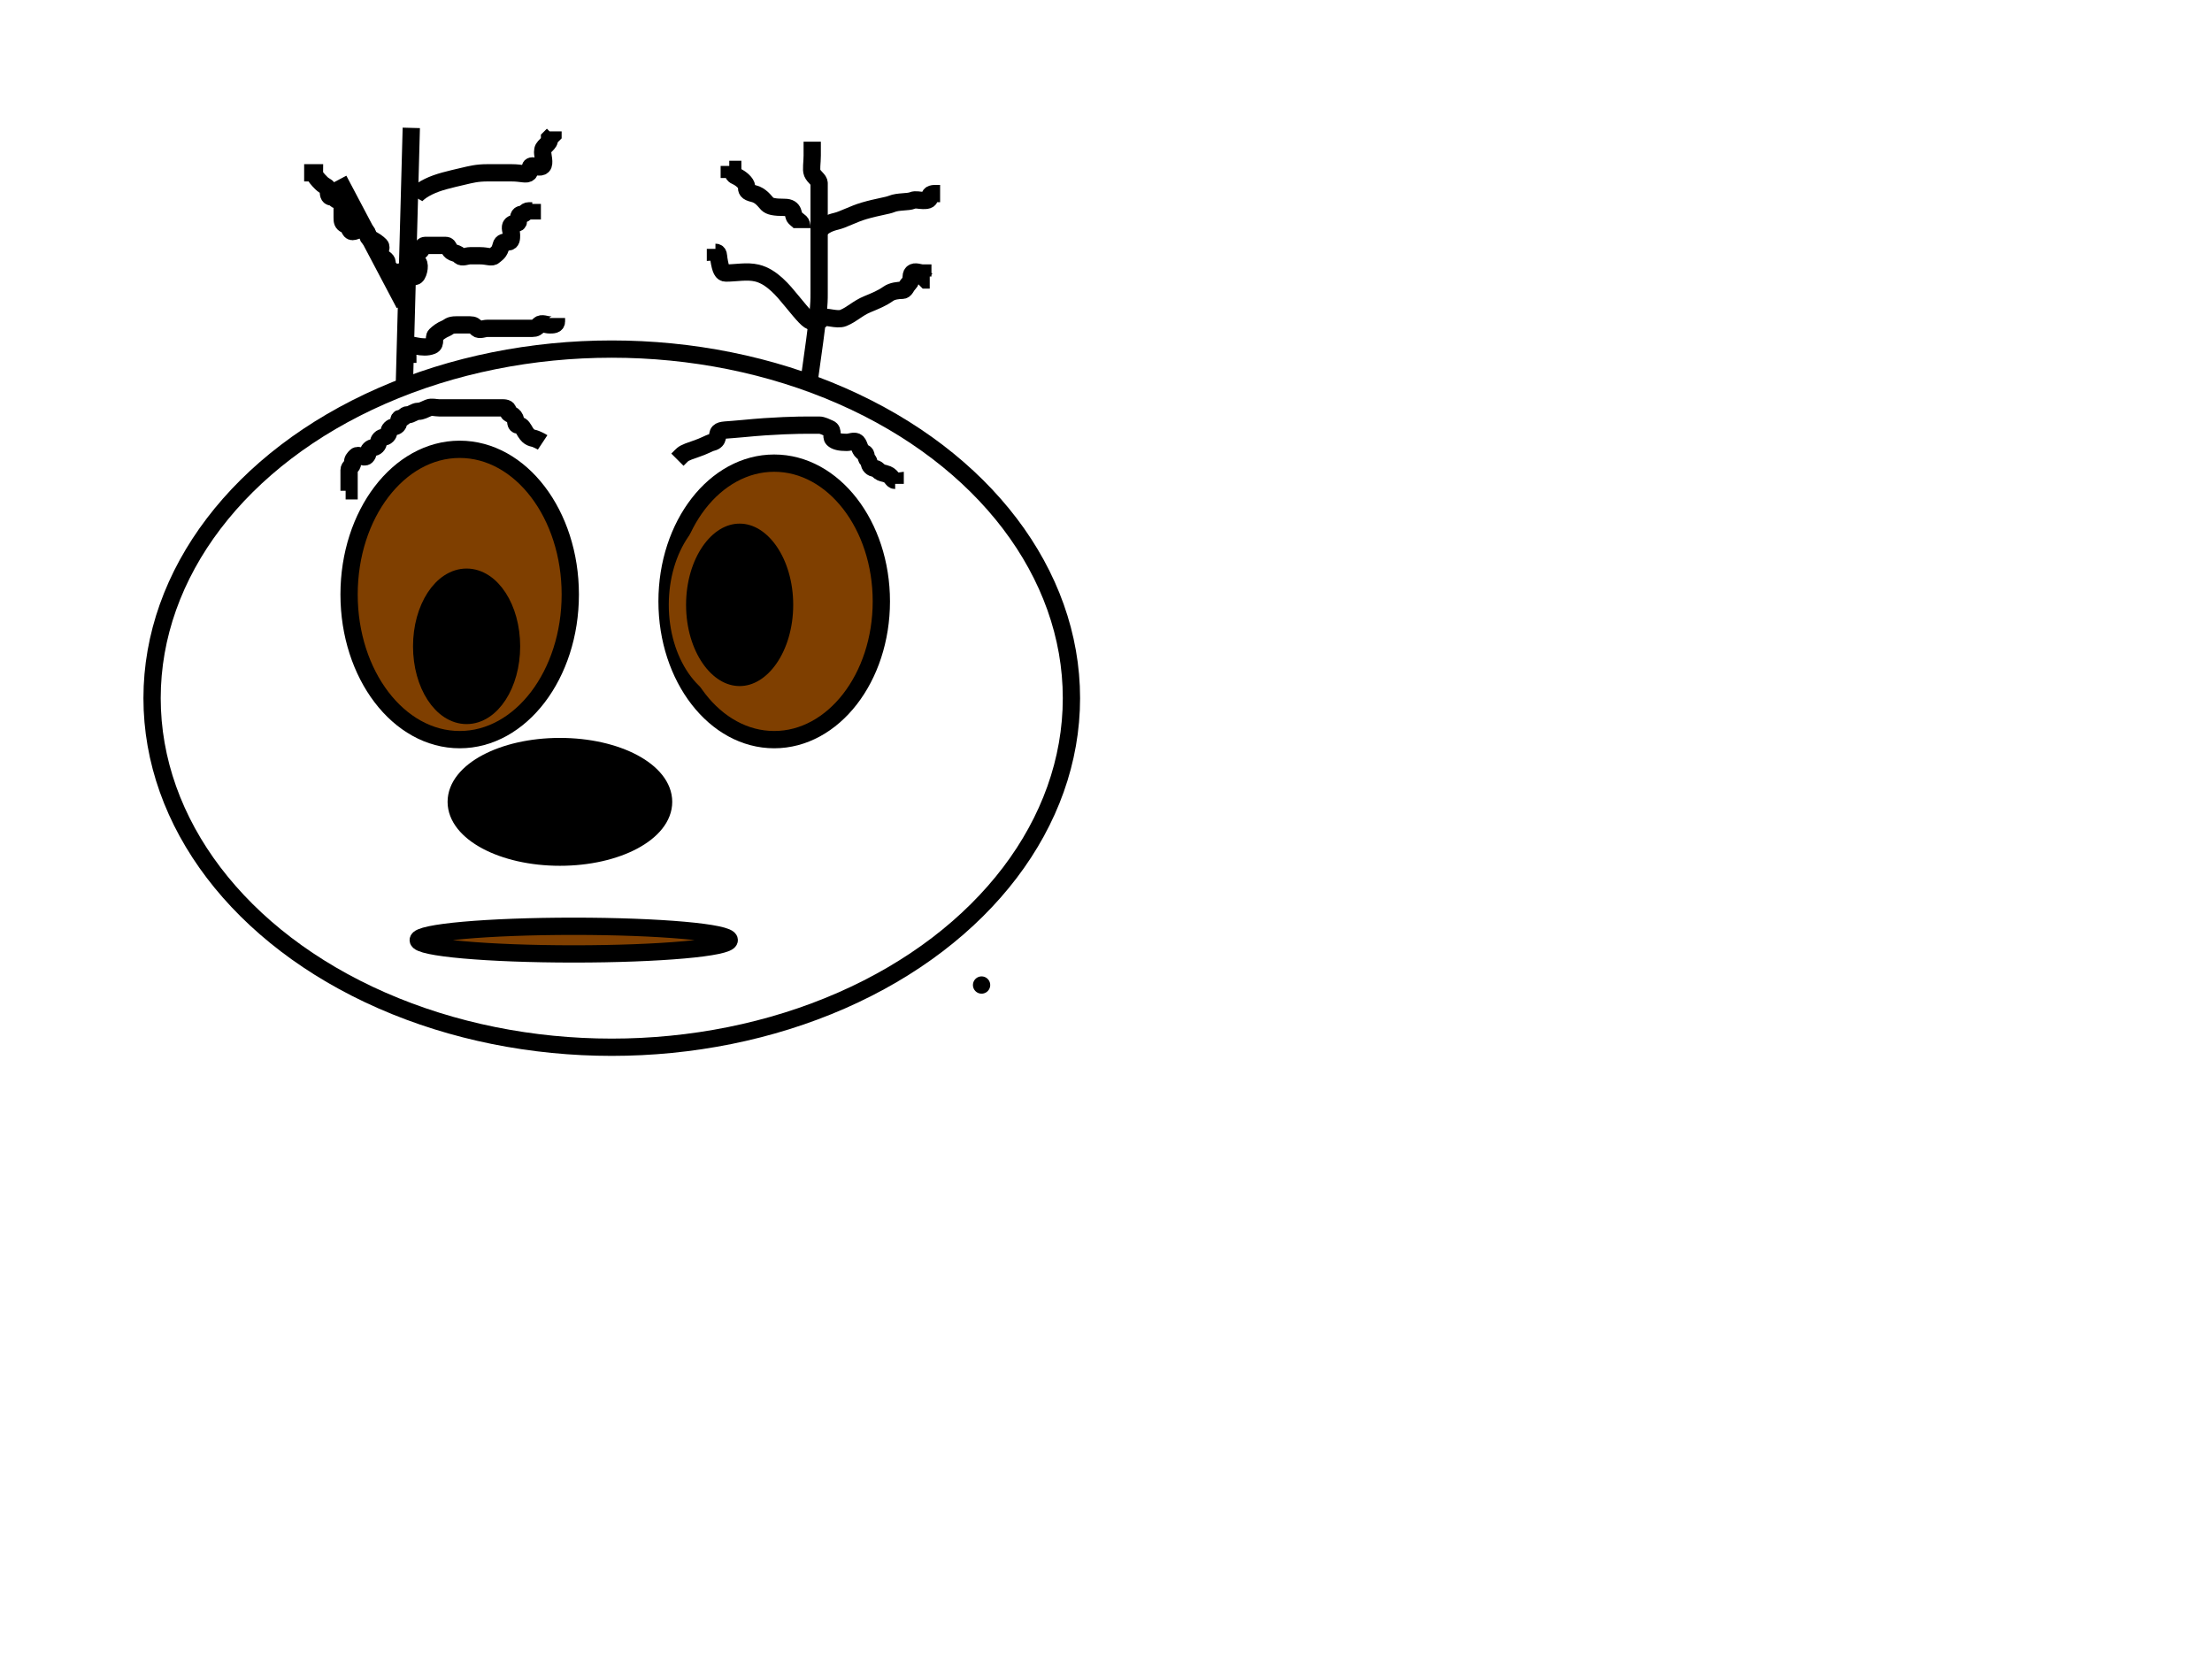 <?xml version="1.0"?><svg width="640" height="480" xmlns="http://www.w3.org/2000/svg">
 <!-- Created with SVG-edit - http://svg-edit.googlecode.com/ -->
 <title>Fanny deer</title>
 <g>
  <title>Layer 1</title>
  <ellipse fill="#7f3f00" stroke="#000000" stroke-width="5" stroke-dasharray="null" stroke-linejoin="null" stroke-linecap="null" cx="133" cy="172" id="svg_14" rx="32" ry="42"/>
  <ellipse fill="#7f3f00" stroke="#000000" stroke-width="5" stroke-dasharray="null" stroke-linejoin="null" stroke-linecap="null" cx="219" cy="138" id="svg_15" rx="1"/>
  <ellipse fill="#7f3f00" stroke="#000000" stroke-width="5" stroke-dasharray="null" stroke-linejoin="null" stroke-linecap="null" cx="217" cy="157" id="svg_16" ry="1"/>
  <ellipse fill="#000000" stroke="#000000" stroke-width="5" stroke-dasharray="null" stroke-linejoin="null" stroke-linecap="null" cx="135" cy="187" id="svg_19" rx="13" ry="20"/>
  <ellipse fill="#000000" stroke="#000000" stroke-width="5" stroke-dasharray="null" stroke-linejoin="null" stroke-linecap="null" cx="100" cy="137" id="svg_20"/>
  <ellipse fill="#7f3f00" stroke="#000000" stroke-width="5" stroke-dasharray="null" stroke-linejoin="null" stroke-linecap="null" cx="222" cy="147" id="svg_22"/>
  <ellipse fill="#7f3f00" stroke="#000000" stroke-width="5" stroke-dasharray="null" stroke-linejoin="null" stroke-linecap="null" cx="224" cy="174" id="svg_23" rx="31" ry="40"/>
  <ellipse fill="#000000" stroke="#7f3f00" stroke-width="5" stroke-dasharray="null" stroke-linejoin="null" stroke-linecap="null" cx="214" cy="175" id="svg_24" rx="18" ry="26"/>
  <ellipse fill="#000000" stroke="#000000" stroke-width="5" stroke-dasharray="null" stroke-linejoin="null" stroke-linecap="null" cx="162" cy="232" id="svg_25" rx="30" ry="16"/>
  <ellipse fill="#000000" stroke="#000000" stroke-width="5" stroke-dasharray="null" stroke-linejoin="null" stroke-linecap="null" cx="148" cy="240" id="svg_26"/>
  <ellipse fill="#000000" stroke="#000000" stroke-width="5" stroke-dasharray="null" stroke-linejoin="null" stroke-linecap="null" cx="148" cy="240" id="svg_27"/>
  <ellipse fill="#000000" stroke="#000000" stroke-width="5" stroke-dasharray="null" stroke-linejoin="null" stroke-linecap="null" cx="116" cy="279" id="svg_32"/>
  <ellipse fill="#7f3f00" stroke="#000000" stroke-width="5" stroke-dasharray="null" stroke-linejoin="null" stroke-linecap="null" cx="166" cy="272" id="svg_33" rx="45" ry="4"/>
  <ellipse fill="#000000" stroke="#000000" stroke-width="5" stroke-dasharray="null" stroke-linejoin="null" stroke-linecap="null" cx="114" cy="250" id="svg_34"/>
  <line fill="none" stroke="#000000" stroke-width="5" stroke-dasharray="null" stroke-linejoin="null" stroke-linecap="null" opacity="0.5" x1="119" y1="51" x2="119" y2="51" id="svg_36"/>
  <line fill="none" stroke="#000000" stroke-width="5" stroke-dasharray="null" stroke-linejoin="null" stroke-linecap="null" x1="119" y1="37" x2="117" y2="111" id="svg_37"/>
  <line fill="none" stroke="#000000" stroke-width="5" stroke-dasharray="null" stroke-linejoin="null" stroke-linecap="null" x1="117" y1="88" x2="98" y2="52" id="svg_40"/>
  <path fill="none" stroke="#000000" stroke-width="5" stroke-dasharray="null" stroke-linejoin="null" stroke-linecap="null" id="svg_41" d="m120,57c0,0 0.761,-1.416 4,-3c2.841,-1.389 6.107,-2.081 10,-3c2.176,-0.514 4,-1 7,-1c2,0 4,0 7,0c3,0 4.293,0.707 5,0c0.707,-0.707 0,-2 1,-2c1,0 2.293,0.707 3,0c0.707,-0.707 0,-3 0,-4c0,-1 0.293,-1.293 1,-2c0.707,-0.707 1,-1 1,-2l1,-1l0,-1"/>
  <path fill="none" stroke="#000000" stroke-width="5" stroke-dasharray="null" stroke-linejoin="null" stroke-linecap="null" id="svg_42" d="m118,105c0,0 0,-1 0,-2c0,-1 -0.707,-2.293 0,-3c0.707,-0.707 4.228,1.148 7,0c1.307,-0.541 0.293,-2.293 1,-3c0.707,-0.707 1.693,-1.459 3,-2c0.924,-0.383 1,-1 3,-1c2,0 3,0 4,0c1,0 1.293,0.293 2,1c0.707,0.707 2,0 3,0c1,0 2,0 3,0c1,0 2,0 4,0c1,0 2,0 3,0c1,0 2,0 3,0c1,0 1.293,-0.293 2,-1c0.707,-0.707 2,0 3,0c1,0 2,0 2,-1l0,-1"/>
  <path fill="none" stroke="#000000" stroke-width="5" stroke-dasharray="null" stroke-linejoin="null" stroke-linecap="null" id="svg_43" d="m234,111c3,-21 3,-23 3,-26c0,-2 0,-5 0,-7c0,-3 0,-5 0,-7c0,-1 0,-2 0,-3c0,-1 0,-2 0,-3c0,-1 0,-2 0,-4c0,-1 0,-3 0,-5c0,-1 0,-2 0,-3c0,-1 -1.459,-1.693 -2,-3c-0.383,-0.924 0,-3 0,-5c0,-1 0,-2 0,-3l0,-1"/>
  <path fill="none" stroke="#000000" stroke-width="5" stroke-dasharray="null" stroke-linejoin="null" stroke-linecap="null" id="svg_44" d="m237,67c0,0 0.647,-1.973 5,-3c1.947,-0.46 4.964,-2.116 8,-3c3.959,-1.153 6.693,-1.459 8,-2c1.848,-0.765 4.693,-0.459 6,-1c0.924,-0.383 2,0 3,0c1,0 2,0 2,-1c0,-1 1,-1 2,-1l1,0"/>
  <path fill="none" stroke="#000000" stroke-width="5" stroke-dasharray="null" stroke-linejoin="null" stroke-linecap="null" id="svg_45" d="m237,93c0,0 0.293,-0.293 1,-1c0.707,-0.707 4.152,0.765 6,0c2.613,-1.082 4.078,-2.79 7,-4c2.066,-0.856 4.186,-1.693 6,-3c1.147,-0.827 3,-1 4,-1c1,0 1,-1 2,-2c1,-1 0.293,-2.293 1,-3c0.707,-0.707 2,0 3,0l0,1l1,1l1,0"/>
  <path fill="none" stroke="#000000" stroke-width="5" stroke-dasharray="null" stroke-linejoin="null" stroke-linecap="null" id="svg_46" d="m235,93c-1,0 -2.414,-1.625 -6,-6c-2.286,-2.788 -5.647,-6.973 -10,-8c-2.92,-0.689 -6,0 -9,0c-1,0 -1.493,-0.879 -2,-4c-0.16,-0.987 0,-2 -1,-2l0,-1"/>
  <path fill="none" stroke="#000000" stroke-width="5" stroke-dasharray="null" stroke-linejoin="null" stroke-linecap="null" id="svg_47" d="m232,66c0,-2 -0.586,-1.586 -2,-3c-0.707,-0.707 0,-3 -3,-3c-3,0 -4.293,-0.293 -5,-1c-0.707,-0.707 -1.824,-2.486 -4,-3c-1.947,-0.46 -2,-1 -2,-2c0,-1 -1.693,-2.459 -3,-3c-0.924,-0.383 -1,-1 -1,-2l-1,0l0,-1"/>
  <path fill="none" stroke="#000000" stroke-width="5" stroke-dasharray="null" stroke-linejoin="null" stroke-linecap="null" id="svg_48" d="m118,79c-1,0 -2.293,-0.707 -3,0c-0.707,0.707 1,1 5,1c1,0 1.707,-3.293 1,-4c-1.414,-1.414 -2.707,-1.293 -2,-2c0.707,-0.707 1.076,-0.617 2,-1c1.307,-0.541 1,-2 2,-2c1,0 2,0 3,0c1,0 2,0 3,0c1,0 0.693,1.459 2,2c0.924,0.383 1.293,0.293 2,1c0.707,0.707 2,0 3,0c1,0 2,0 3,0c2,0 3.293,0.707 4,0c0.707,-0.707 1.486,-0.824 2,-3c0.23,-0.973 1,-1 2,-1c1,0 1,-1 1,-2c0,-1 -0.707,-2.293 0,-3c0.707,-0.707 2,0 2,-1c0,-1 0,-2 1,-2c1,0 1,-1 2,-1l1,0l0,-1l0,-1"/>
  <path fill="none" stroke="#000000" stroke-width="5" stroke-dasharray="null" stroke-linejoin="null" stroke-linecap="null" id="svg_49" d="m114,79c0,0 -0.293,-0.293 -1,-1c-0.707,-0.707 -1,-1 -1,-2c0,-1 -1.293,-1.293 -2,-2c-0.707,-0.707 0.707,-2.293 0,-3c-0.707,-0.707 -1.693,-1.459 -3,-2c-0.924,-0.383 -0.293,-1.293 -1,-2c-1.414,-1.414 -3,0 -4,0c-1,0 -0.693,-1.459 -2,-2c-0.924,-0.383 -1,-1 -1,-2c0,-1 0,-2 0,-3c0,-1 0,-2 -1,-2c-1,0 -1,-1 -2,-1c-1,0 -1,-1 -1,-2c0,-1 -1,-1 -2,-2c-1,-1 -2,-2 -2,-3l-1,0l-1,0l-1,0"/>
  <polyline fill="none" stroke="#000000" stroke-width="5" stroke-dasharray="null" stroke-linejoin="null" stroke-linecap="round" points="284,285 284,285 " id="svg_51"/>
  <ellipse fill="none" stroke="#000000" stroke-width="5" stroke-dasharray="null" stroke-linejoin="null" stroke-linecap="null" cx="177" cy="202" id="svg_52" rx="133" ry="101"/>
  <ellipse fill="none" stroke="#000000" stroke-width="5" stroke-dasharray="null" stroke-linejoin="null" stroke-linecap="null" cx="80" cy="84" id="svg_54"/>
  <ellipse fill="none" stroke="#000000" stroke-width="5" stroke-dasharray="null" stroke-linejoin="null" stroke-linecap="null" cx="80" cy="84" id="svg_55"/>
  <path fill="none" stroke="#000000" stroke-width="5" stroke-dasharray="null" stroke-linejoin="null" stroke-linecap="null" id="svg_56" d="m157,128c0,0 -0.693,-0.459 -2,-1c-0.924,-0.383 -1.824,-0.098 -3,-2c-0.526,-0.851 -1,-2 -2,-2c-1,0 -0.617,-1.076 -1,-2c-0.541,-1.307 -2,-1 -2,-2c0,-1 -1,-1 -2,-1c-1,0 -2,0 -4,0c-2,0 -3,0 -5,0c-1,0 -2,0 -3,0c-1,0 -2,0 -3,0c-1,0 -2,0 -3,0c-1,0 -2.076,-0.383 -3,0c-1.307,0.541 -2,1 -3,1c-1,0 -2,1 -3,1c-1,0 -1,1 -2,1c-1,0 -0.293,1.293 -1,2c-0.707,0.707 -1.293,0.293 -2,1c-0.707,0.707 -0.293,1.293 -1,2c-0.707,0.707 -1.293,0.293 -2,1c-0.707,0.707 -0.293,1.293 -1,2c-0.707,0.707 -1.293,0.293 -2,1c-0.707,0.707 -0.293,1.293 -1,2c-0.707,0.707 -2.293,-0.707 -3,0c-0.707,0.707 -1,1 -1,2c0,1 -1,1 -1,2c0,1 0,2 0,3c0,1 0,2 0,3l-1,0"/>
  <path fill="none" stroke="#000000" stroke-width="5" stroke-dasharray="null" stroke-linejoin="null" stroke-linecap="null" id="svg_58" d="m196,133c0,0 0.293,-0.293 1,-1c0.707,-0.707 1,-1 4,-2c3,-1 4.027,-1.77 5,-2c2.176,-0.514 1.293,-2.293 2,-3c0.707,-0.707 1.926,-0.498 7,-1c8.956,-0.887 16,-1 19,-1c1,0 2,0 3,0c1,0 2.076,0.617 3,1c1.307,0.541 0.293,2.293 1,3c0.707,0.707 2,1 4,1c1,0 2.293,-0.707 3,0c0.707,0.707 0.693,2.459 2,3c0.924,0.383 0.293,1.293 1,2c0.707,0.707 0.293,1.293 1,2c0.707,0.707 1.293,0.293 2,1c0.707,0.707 1.027,0.77 2,1c2.176,0.514 2,2 3,2l0,1"/>
 </g>
</svg>